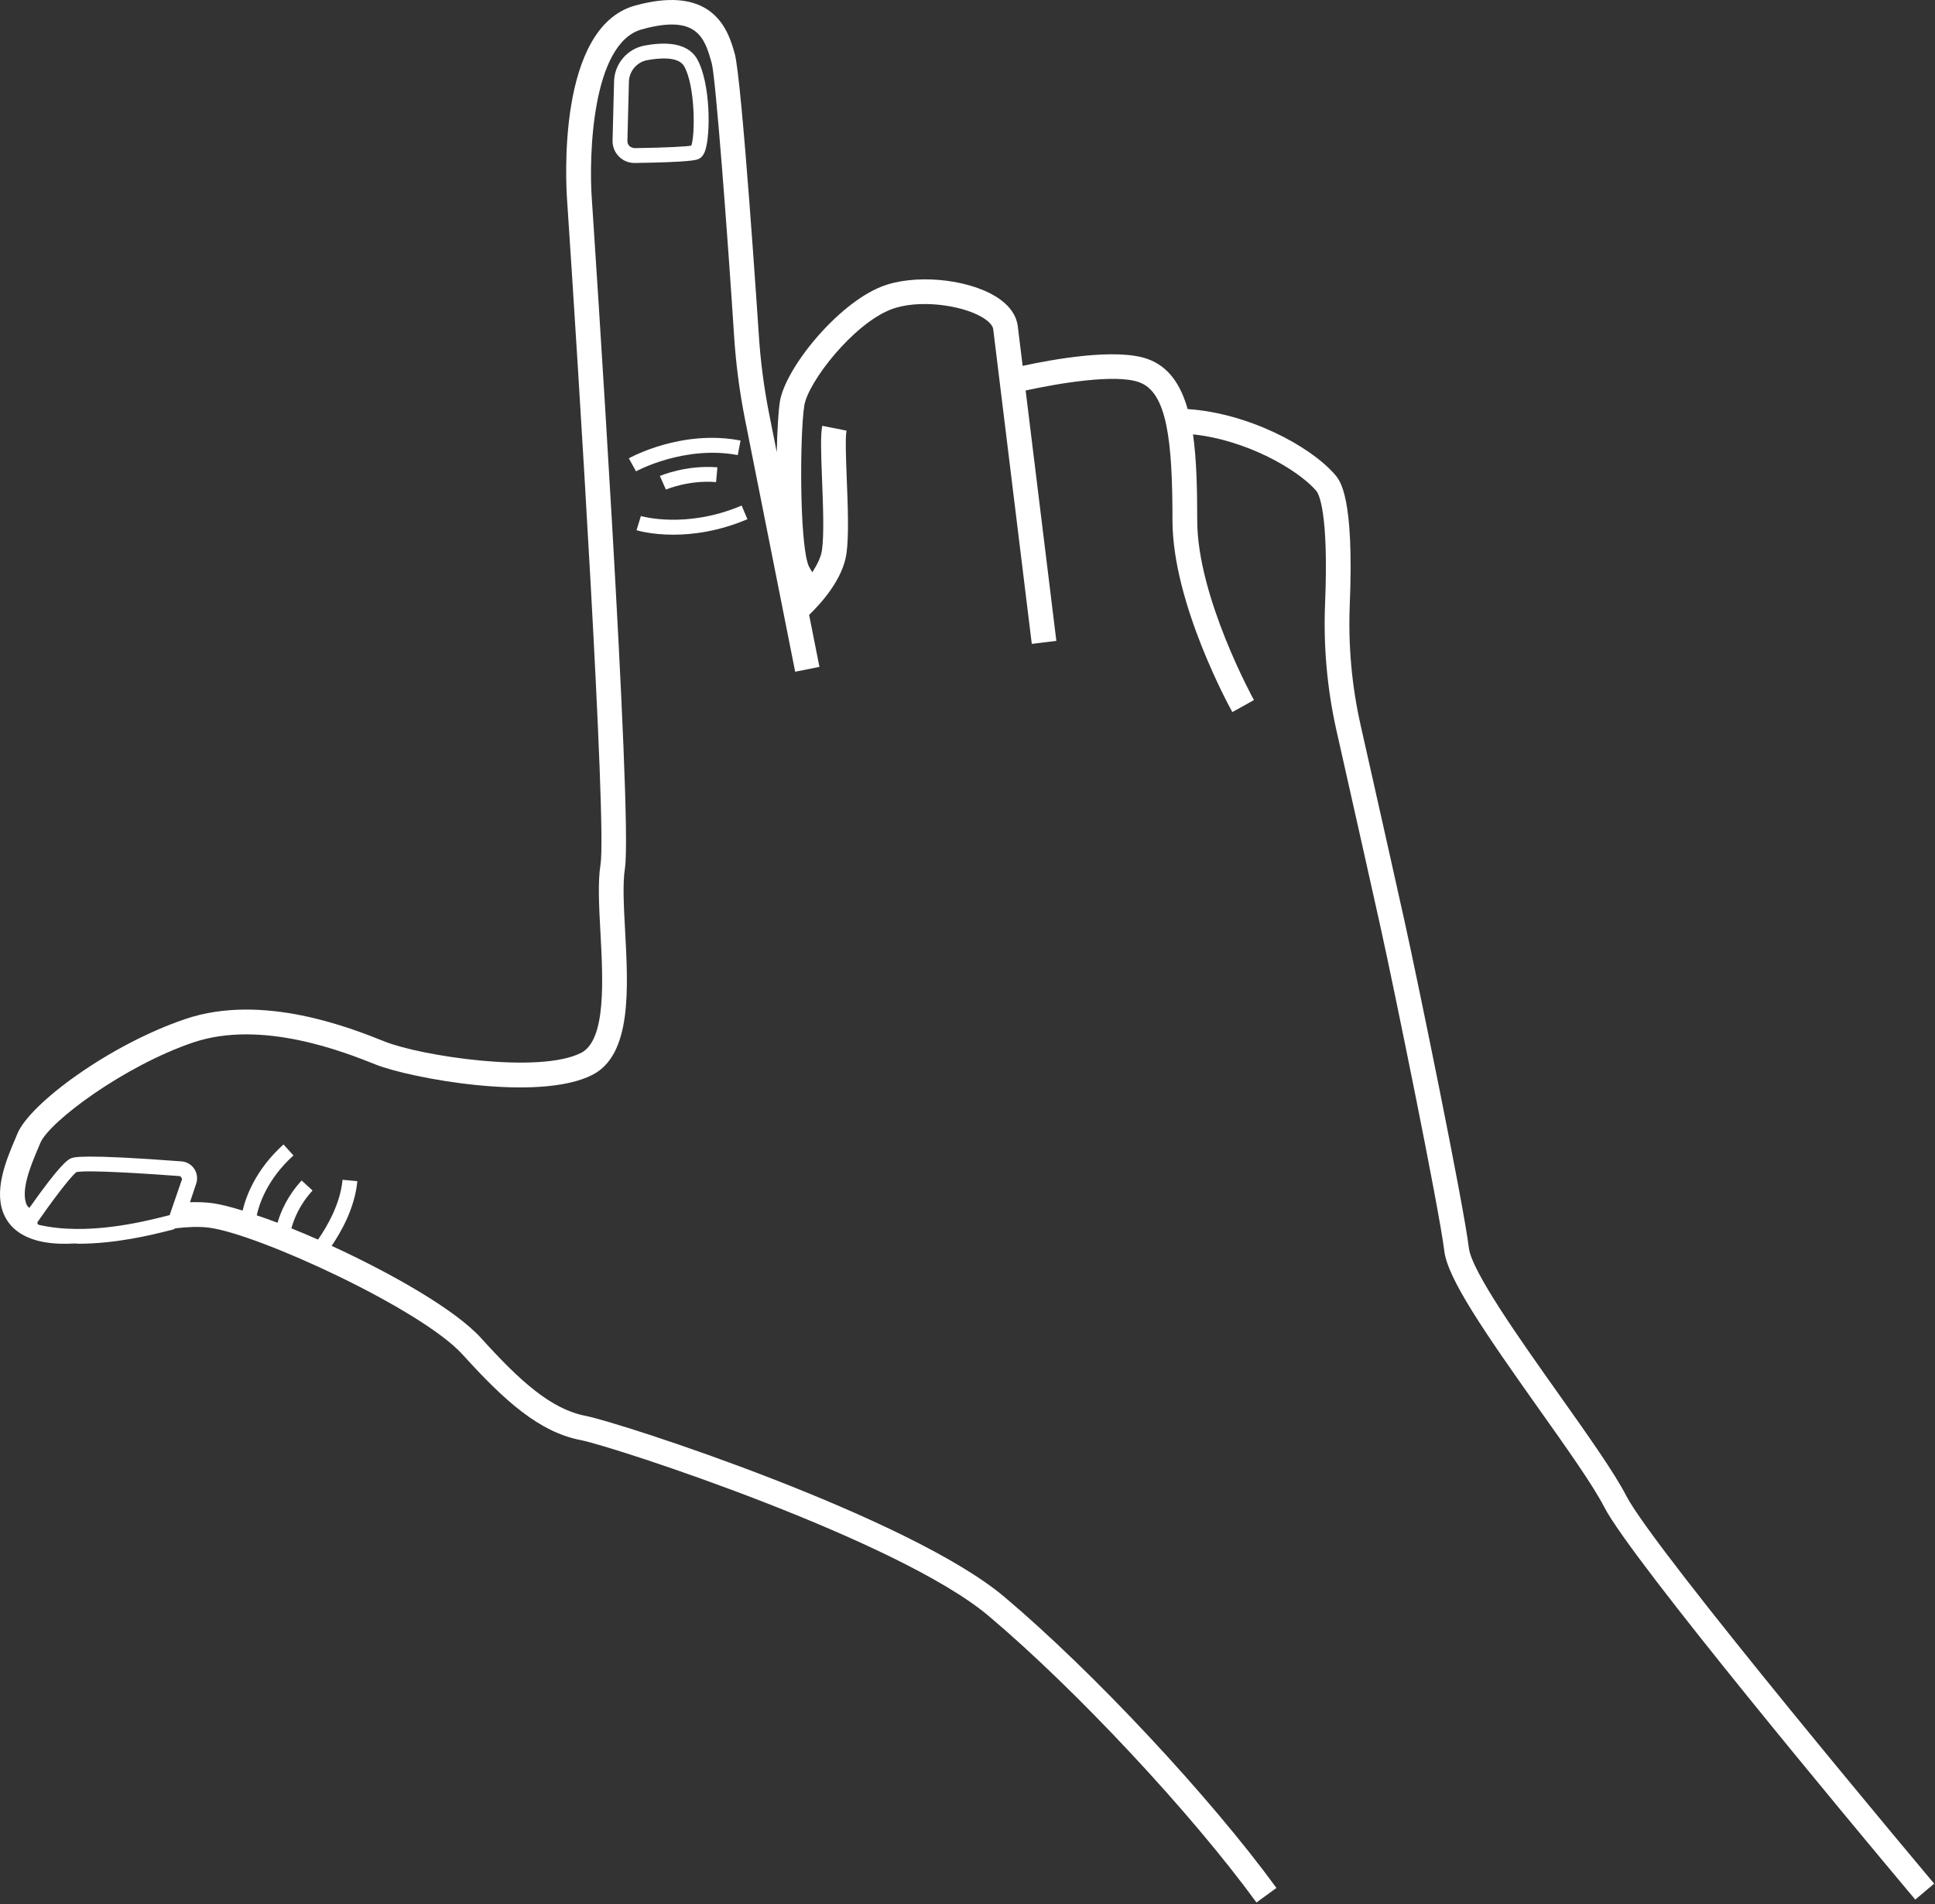 <?xml version="1.0" encoding="UTF-8"?> <svg xmlns="http://www.w3.org/2000/svg" width="313" height="308" viewBox="0 0 313 308" fill="none"><rect x="0" y="0" width="313" height="308" fill="#333333" stroke="none"/> <path d="M93.993 170.315C87.211 173.767 68.007 170.783 62.279 168.498C56.874 166.335 42.533 160.588 29.999 164.831C17.792 168.952 4.857 178.469 2.821 183.371L2.45 184.26C1.004 187.663 -1.178 192.81 0.775 196.745C1.752 198.718 3.583 200.056 6.21 200.725C8.114 201.206 10.148 201.255 12.22 201.145C12.362 201.146 12.504 201.189 12.645 201.189C18.822 201.189 24.618 199.738 27.24 199.079L27.992 198.894C28.133 198.861 28.233 198.748 28.364 198.691C30.274 198.482 32.148 198.365 33.856 198.591C41.864 199.66 68.202 211.775 74.847 219.133C81.693 226.701 87.274 231.657 93.934 232.951C99.359 234.011 145.306 249.079 159.906 261.384C174.017 273.283 192.65 293.215 203.241 307.746L205.865 305.836L206.473 305.393C195.716 290.637 176.805 270.403 162.484 258.327C147.079 245.339 100.467 230.154 94.701 229.026C89.129 227.942 84.11 223.41 77.816 216.448C73.686 211.879 63.457 206.048 53.651 201.528C55.188 199.255 57.396 195.407 57.801 191.067L55.409 190.842C55.038 194.833 52.825 198.523 51.444 200.516C49.958 199.857 48.551 199.274 47.132 198.698C47.558 197.175 48.451 194.873 50.56 192.58L48.792 190.959C46.477 193.475 45.426 195.989 44.891 197.792C43.694 197.331 42.623 196.965 41.531 196.591C41.886 194.938 43.145 190.808 47.469 186.907L45.858 185.129C41.285 189.257 39.757 193.655 39.247 195.821C37.352 195.241 35.651 194.796 34.383 194.626C33.19 194.468 31.968 194.435 30.731 194.47L31.737 191.457C32.005 190.647 31.893 189.778 31.419 189.07C30.951 188.367 30.194 187.927 29.354 187.864C13.085 186.638 11.893 187.185 11.434 187.395C11.003 187.587 9.843 188.168 4.749 195.395C4.631 195.246 4.443 195.136 4.359 194.968C3.226 192.678 5.043 188.386 6.131 185.823L6.517 184.9C7.958 181.433 20.126 172.39 31.278 168.62C42.411 164.88 55.77 170.202 60.794 172.209C66.131 174.343 87.059 178.337 95.809 173.879C102.201 170.627 101.624 159.968 101.117 150.569C100.902 146.619 100.702 142.888 101.082 140.5C102.411 132.244 96.009 36.345 95.736 32.253C95.233 25.369 95.702 7.009 103.797 4.758C112.855 2.229 113.993 6.213 115.125 10.203C115.745 12.395 117.684 37.81 118.744 54.343C119.032 58.84 119.627 63.381 120.511 67.839L128.626 108.659L132.552 107.878L130.88 99.466C132.907 97.511 136.33 93.68 136.922 89.548C137.332 86.648 137.142 81.804 136.971 77.527C136.849 74.363 136.707 70.779 136.932 69.66L133.006 68.879C132.708 70.383 132.801 73.206 132.977 77.688C133.138 81.79 133.319 86.443 132.962 88.982C132.791 90.179 132.146 91.401 131.387 92.581C131.175 92.171 130.87 91.741 130.731 91.35C129.3 87.317 129.383 70.212 130.096 65.637C130.697 61.785 137.982 52.458 144.08 50.071C148.475 48.352 155.521 49.314 158.88 51.321C159.94 51.95 160.589 52.654 160.658 53.239C161.239 58.025 166.898 104.157 166.898 104.157L170.872 103.669C170.872 103.669 167.75 78.215 165.905 63.165C171.073 62.032 180.479 60.424 184.295 61.843C188.783 63.479 189.657 71.277 189.657 84.187C189.657 97.61 198.944 114.475 199.339 115.188L202.835 113.244C202.742 113.078 193.66 96.565 193.66 84.187C193.66 78.99 193.548 74.273 192.977 70.266C201.591 71.156 209.927 75.934 212.918 79.397C213.26 79.802 214.959 82.571 214.339 97.688C214.056 104.587 214.681 111.487 216.185 118.186L216.693 120.427C219.012 130.744 222.083 144.406 223.358 150.183C225.491 159.846 232.767 195.354 233.626 202.365C234.173 206.823 240.037 215.373 248.924 227.903C253.426 234.25 257.679 240.246 259.51 243.806C263.919 252.343 300.405 296.059 308.281 305.457C309.05 306.374 309.643 307.081 309.808 307.278L312.865 304.699C312.415 304.167 267.699 250.949 263.065 241.97C261.102 238.166 256.771 232.058 252.186 225.588C245.892 216.716 238.06 205.666 237.601 201.877C236.688 194.455 229.315 158.606 227.264 149.324C225.99 143.542 222.918 129.87 220.594 119.548L220.091 117.307C218.656 110.95 218.07 104.402 218.333 97.854C219.051 80.393 216.795 77.776 215.946 76.785C211.841 72.033 201.711 66.786 192.112 66.176C190.983 62.209 189.064 59.324 185.672 58.083C180.602 56.244 170.266 58.131 165.418 59.184C165.026 55.986 164.74 53.653 164.632 52.761C164.471 51.448 163.7 49.538 160.936 47.883C156.165 45.032 147.777 44.319 142.625 46.35C135.457 49.153 126.996 59.573 126.141 65.022C125.902 66.569 125.725 69.628 125.646 73.141L124.437 67.058C123.582 62.776 123.011 58.411 122.738 54.089C122.708 53.679 120.018 12.712 118.836 8.64C117.874 5.251 115.638 -2.659 102.723 0.901C90.052 4.426 91.532 29.68 91.742 32.531C93.597 60.188 98.177 133.386 97.137 139.865C96.683 142.673 96.898 146.613 97.123 150.783C97.543 158.562 98.065 168.239 93.993 170.315ZM29.169 190.256C29.174 190.256 29.462 190.695 29.462 190.695L27.44 196.56L26.659 196.755C23.216 197.619 14.052 199.929 6.293 198.132C6.161 198.103 6.097 198.01 6.073 197.937C6.049 197.873 6.019 197.751 6.112 197.619C10.165 191.804 11.996 189.826 12.372 189.602C13.148 189.377 17.992 189.411 29.169 190.256Z" fill="white"></path> <path d="M102.685 26.364C111.757 26.228 112.607 25.881 112.973 25.73C113.705 25.417 113.984 24.616 114.071 24.353C114.97 21.735 114.936 13.415 112.768 9.558C111.889 7.99 109.706 6.345 104.223 7.38C101.464 7.903 99.403 10.329 99.33 13.152L99.086 22.727C99.062 23.703 99.428 24.621 100.112 25.315C100.78 25.993 101.674 26.364 102.631 26.364C102.646 26.364 102.665 26.364 102.685 26.364ZM101.488 22.785L101.733 13.21C101.776 11.516 103.012 10.051 104.672 9.734C106.518 9.402 109.726 9.05 110.678 10.735C112.465 13.913 112.465 21.828 111.821 23.557C110.917 23.703 108.124 23.884 102.646 23.962C102.465 23.952 102.04 23.85 101.816 23.625C101.596 23.401 101.479 23.103 101.488 22.785Z" fill="white"></path> <path d="M119.34 73.615L119.789 71.262C110.316 69.431 102.06 73.947 101.718 74.143L102.88 76.242C102.953 76.198 110.722 71.984 119.34 73.615Z" fill="white"></path> <path d="M115.829 77.985L116.044 75.593C111.005 75.188 106.923 76.921 106.742 76.994L107.714 79.192C107.758 79.177 111.415 77.614 115.829 77.985Z" fill="white"></path> <path d="M103.666 83.474L102.963 85.769C103.134 85.822 105.38 86.491 108.925 86.491C112.074 86.491 116.254 85.959 120.902 83.986L119.965 81.779C110.951 85.607 103.734 83.493 103.666 83.474Z" fill="white"></path> </svg> 